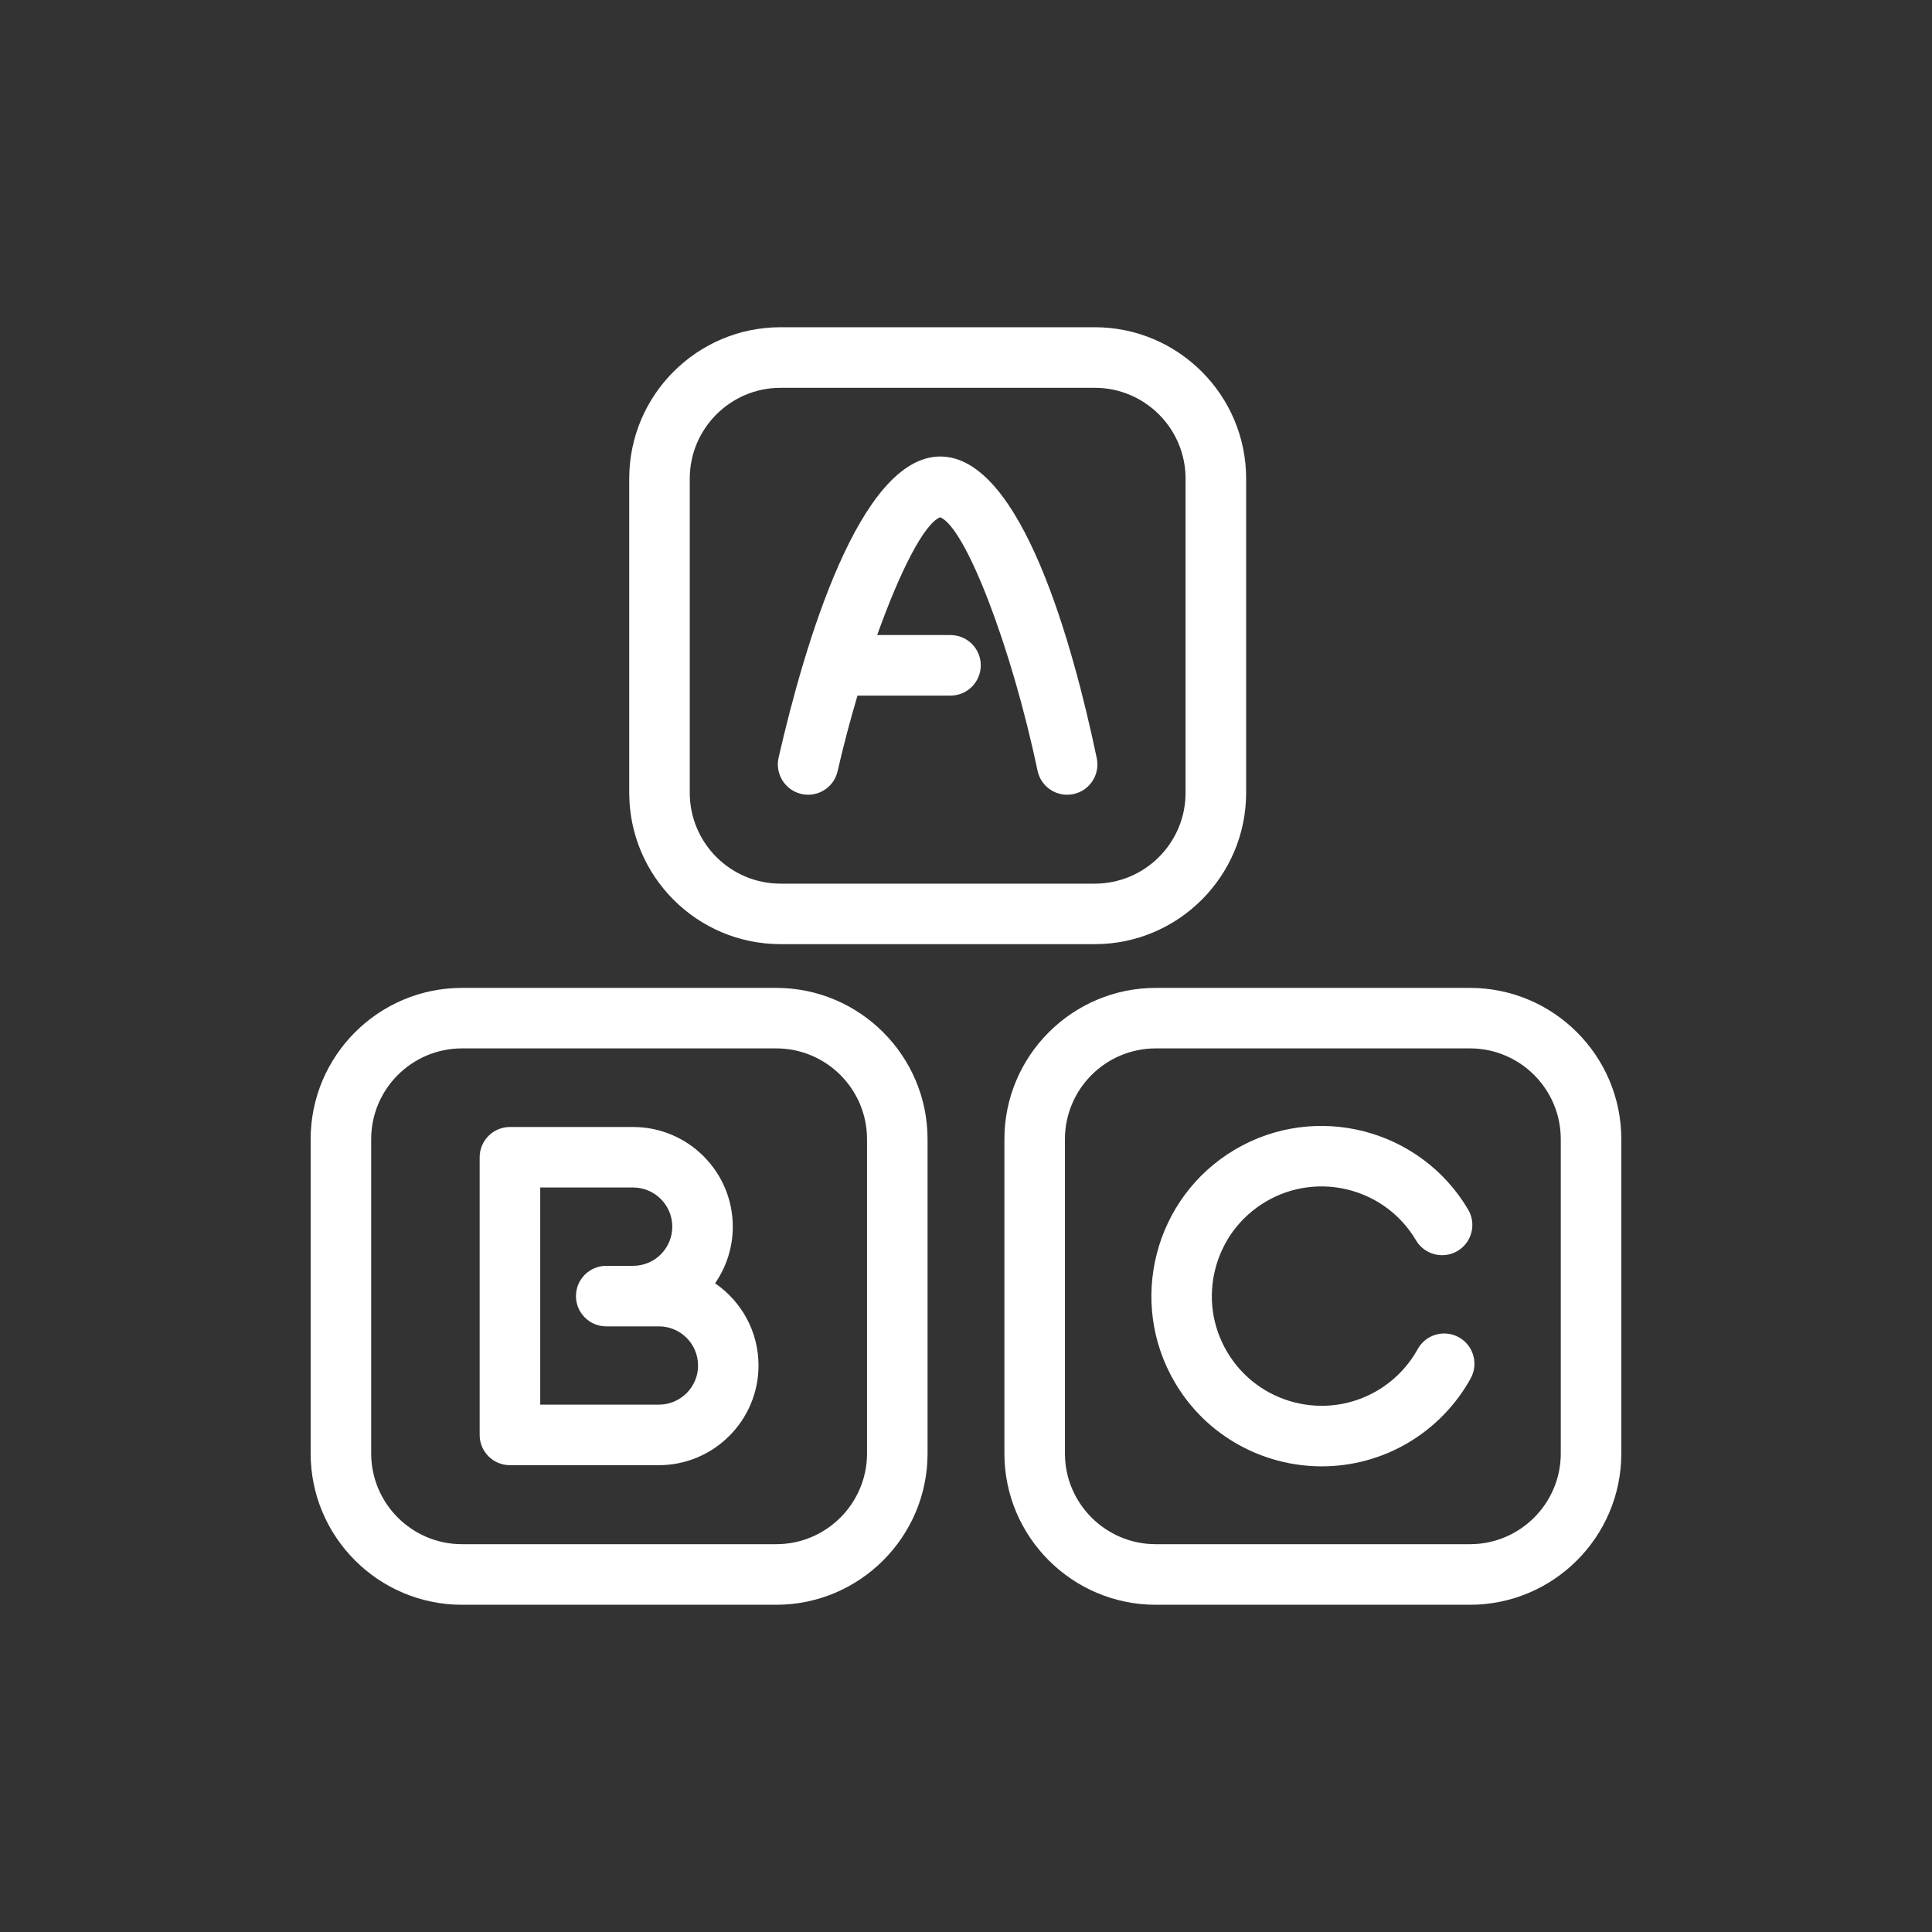 <?xml version="1.0" encoding="utf-8"?>
<!-- Generator: Adobe Illustrator 16.0.0, SVG Export Plug-In . SVG Version: 6.00 Build 0)  -->
<!DOCTYPE svg PUBLIC "-//W3C//DTD SVG 1.1//EN" "http://www.w3.org/Graphics/SVG/1.1/DTD/svg11.dtd">
<svg version="1.1" id="レイヤー_1" xmlns="http://www.w3.org/2000/svg" xmlns:xlink="http://www.w3.org/1999/xlink" x="0px"
	 y="0px" width="48px" height="48px" viewBox="0 0 48 48" enable-background="new 0 0 48 48" xml:space="preserve">
<rect x="0" y="0" width="48" height="48" fill="#333333" stroke="none"/>
<g>
	<path fill="#FFFFFF" d="M19.285,24.544h-7.807c-2.074,0-3.76,1.687-3.76,3.759v7.809c0,2.072,1.686,3.758,3.76,3.758h7.807
		c2.073,0,3.76-1.686,3.76-3.758v-7.809C23.045,26.23,21.358,24.544,19.285,24.544z M21.541,36.111c0,1.242-1.012,2.254-2.256,2.254
		h-7.807c-1.244,0-2.256-1.012-2.256-2.254v-7.809c0-1.244,1.012-2.255,2.256-2.255h7.807c1.244,0,2.256,1.011,2.256,2.255V36.111z"
		/>
	<path fill="#FFFFFF" d="M36.521,24.544h-7.807c-2.072,0-3.76,1.687-3.76,3.759v7.809c0,2.072,1.688,3.758,3.76,3.758h7.807
		c2.074,0,3.76-1.686,3.76-3.758v-7.809C40.281,26.23,38.596,24.544,36.521,24.544z M38.777,36.111c0,1.242-1.012,2.254-2.256,2.254
		h-7.807c-1.244,0-2.256-1.012-2.256-2.254v-7.809c0-1.244,1.012-2.255,2.256-2.255h7.807c1.244,0,2.256,1.011,2.256,2.255V36.111z"
		/>
	<path fill="#FFFFFF" d="M19.392,23.457h7.808c2.072,0,3.76-1.687,3.76-3.76v-7.807c0-2.073-1.688-3.76-3.76-3.76h-7.808
		c-2.073,0-3.759,1.687-3.759,3.76v7.807C15.633,21.771,17.318,23.457,19.392,23.457z M17.137,11.891
		c0-1.244,1.012-2.256,2.255-2.256h7.808c1.244,0,2.255,1.012,2.255,2.256v7.807c0,1.244-1.011,2.256-2.255,2.256h-7.808
		c-1.243,0-2.255-1.012-2.255-2.256V11.891z"/>
	<path fill="#FFFFFF" d="M19.91,19.726c0.057,0.013,0.113,0.019,0.168,0.019c0.344,0,0.652-0.236,0.732-0.584
		c0.146-0.64,0.314-1.273,0.494-1.879h2.311c0.415,0,0.752-0.337,0.752-0.752c0-0.416-0.337-0.752-0.752-0.752h-1.822
		c0.572-1.601,1.176-2.779,1.566-2.926c0.629,0.248,1.773,3.22,2.418,6.295c0.085,0.406,0.483,0.668,0.89,0.582
		c0.406-0.085,0.667-0.484,0.582-0.891c-0.587-2.799-1.871-7.496-3.888-7.496c-2.008,0-3.378,4.688-4.017,7.482
		C19.252,19.23,19.506,19.633,19.91,19.726z"/>
	<path fill="#FFFFFF" d="M17.766,31.883c0.277-0.4,0.44-0.885,0.44-1.406c0-1.365-1.11-2.477-2.477-2.477h-3.06
		c-0.416,0-0.752,0.338-0.752,0.752v6.898c0,0.416,0.336,0.752,0.752,0.752h3.699c1.365,0,2.477-1.111,2.477-2.477
		C18.846,33.078,18.417,32.33,17.766,31.883z M16.369,34.898h-2.947v-5.395h2.308c0.536,0,0.973,0.438,0.973,0.973
		c0,0.537-0.437,0.973-0.973,0.973h-0.668c-0.415,0-0.752,0.336-0.752,0.752s0.337,0.752,0.752,0.752h1.308
		c0.536,0,0.973,0.436,0.973,0.973S16.905,34.898,16.369,34.898z"/>
	<path fill="#FFFFFF" d="M36.242,33.223c-0.363-0.199-0.82-0.068-1.021,0.297c-0.234,0.424-0.58,0.779-1.001,1.029
		c-1.295,0.764-2.969,0.332-3.732-0.961c-0.371-0.627-0.475-1.361-0.293-2.066s0.627-1.297,1.254-1.668
		c1.295-0.764,2.969-0.332,3.732,0.963c0.211,0.355,0.672,0.475,1.029,0.264c0.358-0.211,0.477-0.672,0.266-1.029
		c-1.186-2.008-3.784-2.678-5.792-1.492c-2.009,1.186-2.677,3.785-1.491,5.793c0.787,1.336,2.2,2.078,3.648,2.078
		c0.73,0,1.471-0.189,2.144-0.586c0.652-0.387,1.19-0.939,1.554-1.6C36.739,33.881,36.606,33.422,36.242,33.223z"/>
</g>
</svg>
